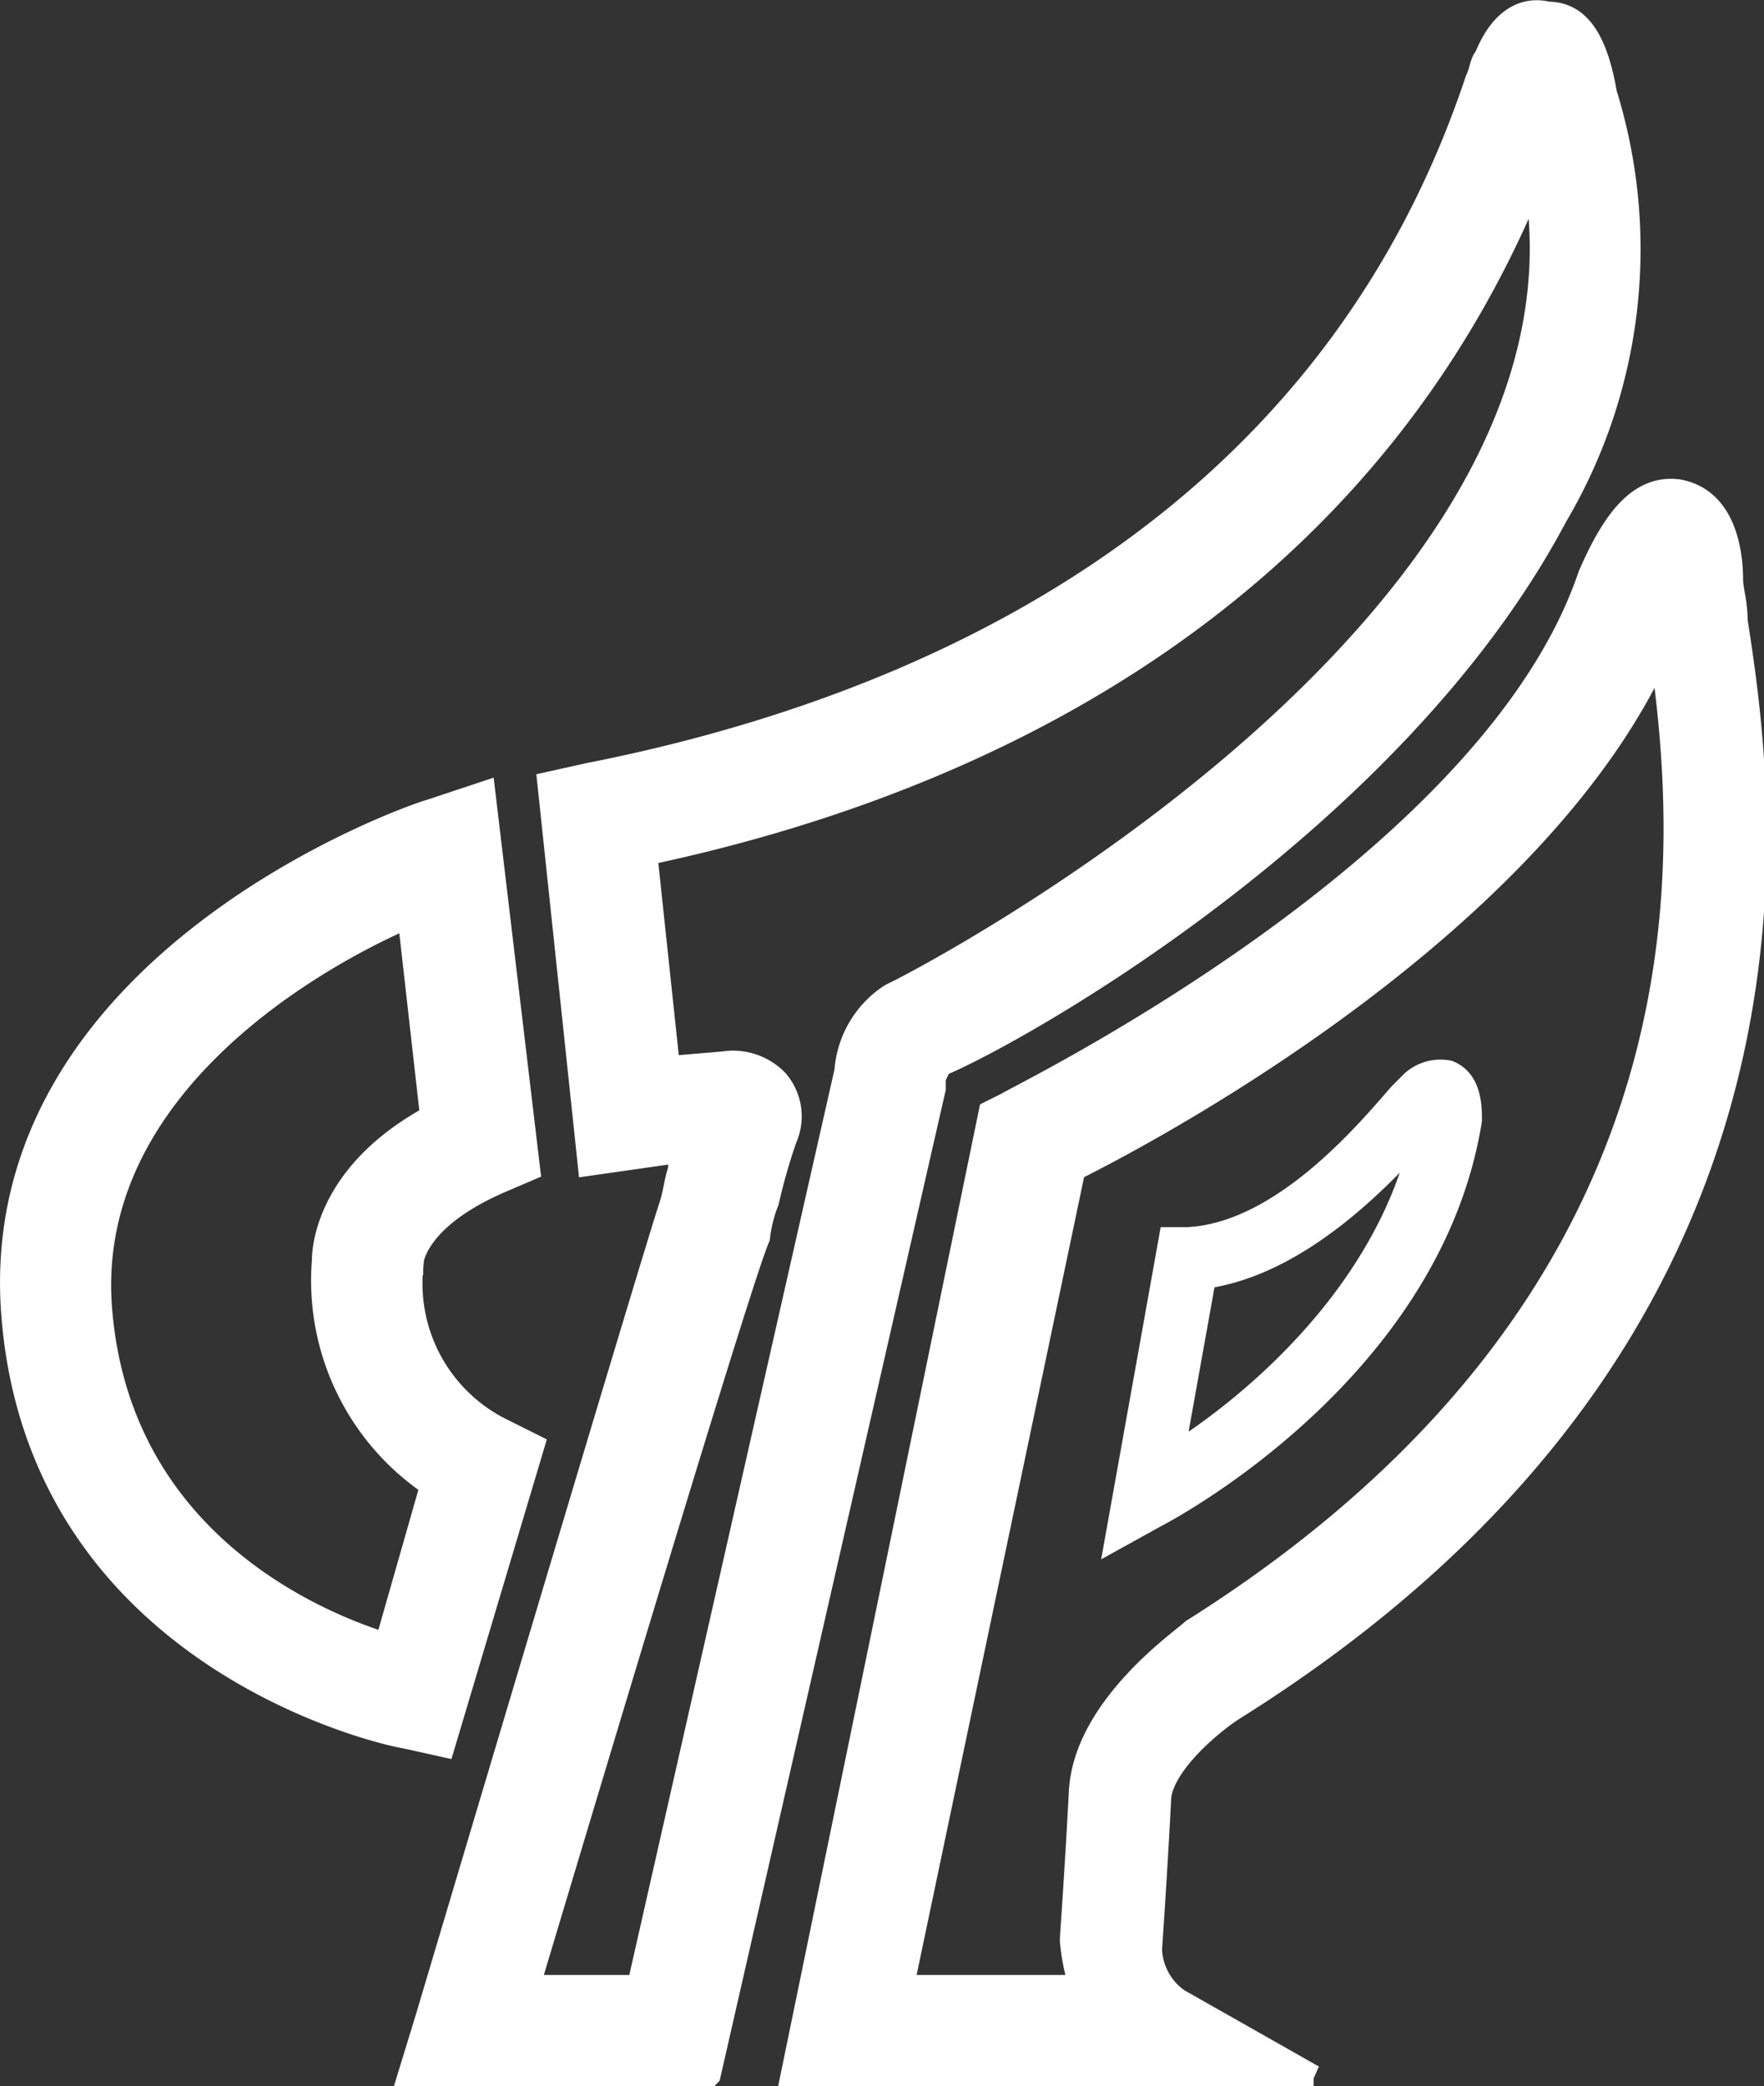 <svg xmlns="http://www.w3.org/2000/svg" width="42.019" height="49.685" viewBox="0 0 42.019 49.685"><rect x="0" y="0" width="42.019" height="49.685" fill="#333333" stroke="none"/><defs><style>.a{fill:#fff;stroke:#fff;stroke-width:0.5px;}</style></defs><g transform="translate(0.251 0.259)"><path class="a" d="M92.408,413.841l-.965-.214c-.108,0-8.691-1.717-9.335-10.086s9.55-11.911,9.979-12.018l1.288-.429,1.072,9.013-.751.322c-1.931.858-2.038,1.823-2.038,1.931H90.584l1.073.107a3.862,3.862,0,0,0,2.038,3.755l.859.43ZM91.55,394.1c-2.468,1.073-7.725,4.185-7.3,9.335.429,5.258,4.722,7.3,6.76,7.941l1.073-3.756a5.891,5.891,0,0,1-2.575-5.365c0-.429.214-2.146,2.575-3.433Z" transform="translate(-82.079 -372.498)"/><path class="a" d="M285.121,55.754h-7.189l.429-1.4s5.365-18.026,5.795-19.313c.107-.322.107-.537.214-.859,0-.214.108-.322.108-.429l-2.254.322-.966-9.121.966-.214c7.617-1.5,17.49-5.58,21.138-16.525.107-.214.107-.429.214-.537.43-1.071,1.073-1.18,1.5-1.071.752,0,1.18.644,1.4,1.931a12.526,12.526,0,0,1-1.18,10.086c-3.863,7.3-12.877,12.34-14.7,13.091,0,.108-.108.214-.108.322v.214l-5.364,23.5Zm-4.292-2.147H283.4l4.936-21.782A2.384,2.384,0,0,1,289.413,30l.215-.107c.644-.321,16.953-8.8,15.129-19.313-4.185,10.3-13.52,14.485-21.138,16.095l.537,5.043,1.288-.108a1.478,1.478,0,0,1,1.288.43,1.316,1.316,0,0,1,.214,1.395,13.63,13.63,0,0,0-.429,1.5,3.294,3.294,0,0,0-.215.859c-.429.965-4.185,13.519-5.473,17.812Z" transform="translate(-268.461 -6.577)"/><path class="a" d="M478.963,279.973H466.516l4.722-22.963.43-.215c.107-.107,11.481-5.58,13.842-12.554.644-1.5,1.288-2.146,2.146-2.038,1.18.214,1.288,1.61,1.288,2.146,0,.215.108.537.108.966.644,4.185,2.575,16.846-12.018,25.967-.644.429-1.716,1.395-1.716,2.146q-.093,1.772-.215,3.541a1.518,1.518,0,0,0,.644,1.18l3.219,1.825Zm-9.764-2.147h4.184a4.721,4.721,0,0,1-.214-1.073c0-.107.108-1.5.214-3.54s2.468-3.648,2.683-3.863c12.768-8.048,11.8-18.671,11.16-23.284-2.9,6.438-11.8,11.266-13.95,12.339Z" transform="translate(-447.924 -230.796)"/><path class="a" d="M626.278,539.57l1.288-7.189H628c2.253-.108,4.291-2.575,5.042-3.434l.215-.214a1.026,1.026,0,0,1,.966-.322c.536.215.536.859.536,1.18-.965,6.009-7.3,9.335-7.511,9.442Zm2.146-6.224-.751,4.185c1.717-1.073,5.043-3.755,5.9-7.618-.966,1.072-2.9,3.112-5.15,3.433Z" transform="translate(-599.96 -503.163)"/></g></svg>